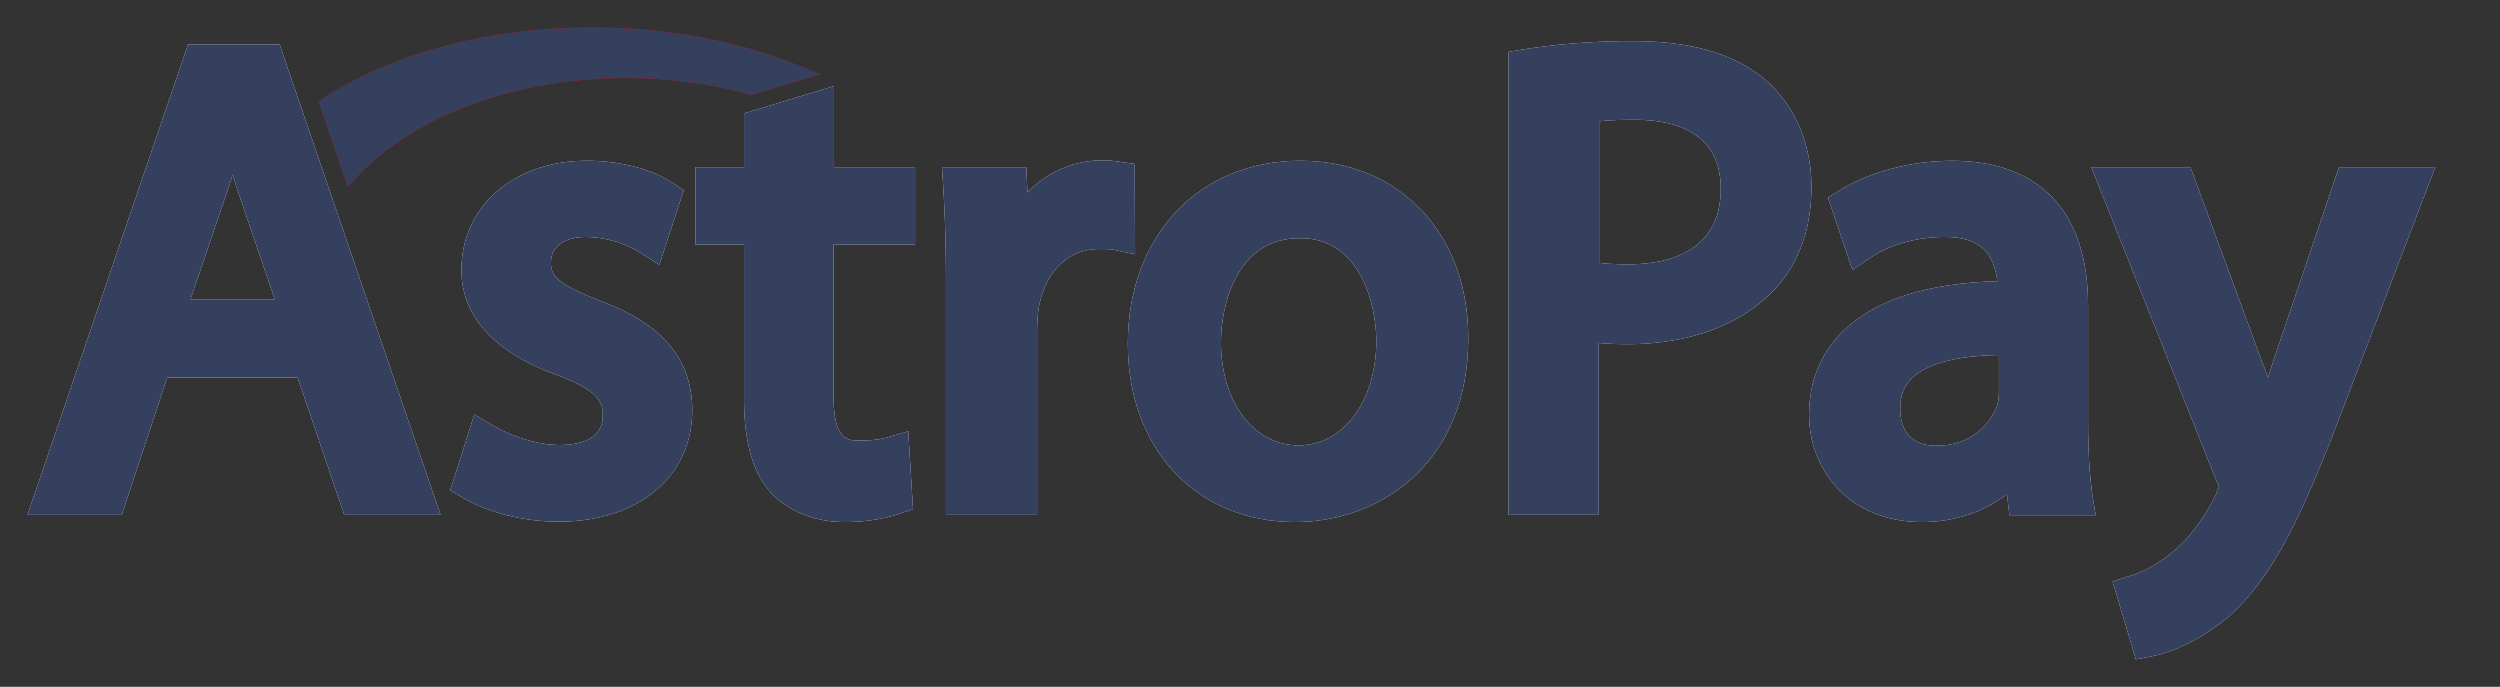 <svg
            icon="payment-full/astropay"
            size="19"
            aria-hidden="true"
            fill="none"
            viewBox="0 0 91 25"
            height="25"
            width="91"
            xmlns="http://www.w3.org/2000/svg"
            alt="astropay"
          >
            <rect x="0" y="0" width="91" height="25" fill="#333333" stroke="none"/>
            <g xmlns="http://www.w3.org/2000/svg" class="svg__color">
              <path
                fill-rule="evenodd"
                clip-rule="evenodd"
                d="M59.465 1.497c2.133 0 3.784.496 4.865 1.475 1.023.921 1.593 2.265 1.608 3.8 0 1.578-.468 2.864-1.403 3.828-1.198 1.242-3.083 1.929-5.304 1.929-.351 0-.702-.015-1.038-.044v6.254h-3.288V1.891l.512-.088a25.302 25.302 0 014.047-.306zm-.19 8.124c1.256 0 3.36-.35 3.36-2.747 0-2.075-1.71-2.513-3.112-2.513-.555 0-.994.014-1.315.058v5.144c.292.043.643.058 1.067.058zM1 18.74L6.845 1.614h3.332l5.86 17.126h-3.508l-1.695-4.997H6.085L4.434 18.74H1zm5.933-7.847H10L8.73 7.167c-.064-.174-.117-.343-.169-.51-.03-.098-.061-.196-.094-.294-.055.186-.117.372-.182.563l-.066.197-1.286 3.77z"
                fill="#fff"
              ></path>
              <path
                d="M20.055 9.563c0 .453.175.745 1.753 1.373 1.447.54 3.39 1.55 3.39 3.99 0 2.425-1.958 4.062-4.866 4.062-1.271 0-2.557-.322-3.521-.892l-.424-.248.877-2.762.672.395c.555.336 1.534.716 2.44.716.585 0 1.564-.132 1.564-1.067 0-.497-.132-.906-1.695-1.49-1.579-.57-3.449-1.696-3.449-3.814 0-2.31 1.914-3.975 4.56-3.975 1.183 0 2.352.292 3.126.804l.41.263L24 9.636l-.672-.424a3.871 3.871 0 00-2.002-.585c-.79 0-1.271.351-1.271.936zM30.356 3.133l-3.273.994v1.958h-1.768v2.82h1.768v5.597c0 1.563.307 2.674.965 3.42.643.686 1.592 1.08 2.703 1.08.994 0 1.71-.204 2.046-.321l.438-.146-.175-2.835-.76.22c-.22.058-.482.116-1.023.116-.395 0-.935 0-.935-1.593V8.905h2.966v-2.82h-2.952V3.133zM40.702 5.88l.6.088.014 3.288-.76-.16c-.146-.03-.307-.03-.57-.03-1.11 0-1.929.819-2.177 2.134-.03.219-.059.54-.059.847v6.693h-3.317v-8.475c0-1.433-.044-2.543-.102-3.522l-.044-.658h3.069l.044.92c.73-.744 1.68-1.168 2.718-1.168.233 0 .409.015.584.044z"
                fill="#fff"
              ></path>
              <path
                fill-rule="evenodd"
                clip-rule="evenodd"
                d="M47.336 5.851c-3.697 0-6.283 2.733-6.283 6.663 0 3.829 2.498 6.488 6.093 6.488 3.04 0 6.298-2.09 6.298-6.678.015-3.813-2.499-6.473-6.108-6.473zm2.762 6.547c0 2.206-1.198 3.813-2.835 3.813s-2.82-1.592-2.82-3.755c0-1.403.599-3.785 2.864-3.785 2.206-.029 2.79 2.426 2.79 3.727zM76.006 15.378v-4.266c0-3.405-1.768-5.26-4.954-5.26-1.476 0-3.025.408-4.091 1.08l-.424.263.891 2.63.672-.452c.687-.468 1.68-.746 2.645-.746.672-.014 1.155.147 1.476.453.263.263.424.658.482 1.155-2.586.073-4.471.687-5.64 1.841-.804.804-1.213 1.812-1.213 3.025 0 1.943 1.403 3.901 4.12 3.901 1.155 0 2.237-.365 3.084-1.008l.088.76h3.141l-.117-.716c-.102-.701-.16-1.593-.16-2.66zm-5.524.848c-.497 0-1.315-.175-1.315-1.359 0-.453.132-.818.424-1.096.38-.38 1.242-.818 3.17-.848v1.36c0 .102-.014.277-.058.452-.234.687-.95 1.49-2.22 1.49z"
                fill="#fff"
              ></path>
              <path
                d="M82.727 13.202l2.411-7.117h3.507l-3.433 8.973c-1.403 3.682-2.47 5.947-4.077 7.379-1.345 1.125-2.514 1.403-2.85 1.461l-.54.102-.848-2.834.585-.19c.277-.073.95-.322 1.607-.892l.015-.014c.584-.468 1.169-1.257 1.563-2.09l.023-.058c.026-.067.057-.146.08-.19 0-.03-.03-.117-.103-.263l-.014-.03-4.53-11.354h3.609l2.63 7.146c.073.16.132.336.19.511.03-.087.059-.179.088-.27l.087-.27z"
                fill="#fff"
              ></path>
              <path
                d="M13.1 6.319c2.133-2.177 5.756-3.478 9.687-3.478 1.534 0 3.025.19 4.442.585l.117.029 2.514-.76-1.126-.438C26.586 1.438 24.117 1 21.574 1c-3.697 0-7.145.891-9.702 2.513l-.278.176L12.661 6.8l.438-.482z"
                fill="red"
              ></path>
            </g>
            <g
              xmlns="http://www.w3.org/2000/svg"
              fill="#34405E"
              class="svg__mono"
            >
              <path
                fill-rule="evenodd"
                clip-rule="evenodd"
                d="M59.465 1.497c2.133 0 3.784.496 4.865 1.475 1.023.921 1.593 2.265 1.608 3.8 0 1.578-.468 2.864-1.403 3.828-1.198 1.242-3.083 1.929-5.304 1.929-.351 0-.702-.015-1.038-.044v6.254h-3.288V1.891l.512-.088a25.302 25.302 0 014.047-.306zm-.19 8.124c1.256 0 3.36-.35 3.36-2.747 0-2.075-1.71-2.513-3.112-2.513-.555 0-.994.014-1.315.058v5.144c.292.043.643.058 1.067.058zM1 18.74L6.845 1.614h3.332l5.86 17.126h-3.508l-1.695-4.997H6.085L4.434 18.74H1zm5.933-7.847H10L8.73 7.167c-.064-.174-.117-.343-.169-.51-.03-.098-.061-.196-.094-.294-.055.186-.117.372-.182.563l-.066.197-1.286 3.77z"
              ></path>
              <path
                d="M20.055 9.563c0 .453.175.745 1.753 1.373 1.447.54 3.39 1.55 3.39 3.99 0 2.425-1.958 4.062-4.866 4.062-1.271 0-2.557-.322-3.521-.892l-.424-.248.877-2.762.672.395c.555.336 1.534.716 2.44.716.585 0 1.564-.132 1.564-1.067 0-.497-.132-.906-1.695-1.49-1.579-.57-3.449-1.696-3.449-3.814 0-2.31 1.914-3.975 4.56-3.975 1.183 0 2.352.292 3.126.804l.41.263L24 9.636l-.672-.424a3.871 3.871 0 00-2.002-.585c-.79 0-1.271.351-1.271.936zM30.356 3.133l-3.273.994v1.958h-1.768v2.82h1.768v5.597c0 1.563.307 2.674.965 3.42.643.686 1.592 1.08 2.703 1.08.994 0 1.71-.204 2.046-.321l.438-.146-.175-2.835-.76.22c-.22.058-.482.116-1.023.116-.395 0-.935 0-.935-1.593V8.905h2.966v-2.82h-2.952V3.133zM40.702 5.88l.6.088.014 3.288-.76-.16c-.146-.03-.307-.03-.57-.03-1.11 0-1.929.819-2.177 2.134-.03.219-.059.54-.059.847v6.693h-3.317v-8.475c0-1.433-.044-2.543-.102-3.522l-.044-.658h3.069l.044.92c.73-.744 1.68-1.168 2.718-1.168.233 0 .409.015.584.044z"
              ></path>
              <path
                fill-rule="evenodd"
                clip-rule="evenodd"
                d="M47.336 5.851c-3.697 0-6.283 2.733-6.283 6.663 0 3.829 2.498 6.488 6.093 6.488 3.04 0 6.298-2.09 6.298-6.678.015-3.813-2.499-6.473-6.108-6.473zm2.762 6.547c0 2.206-1.198 3.813-2.835 3.813s-2.82-1.592-2.82-3.755c0-1.403.599-3.785 2.864-3.785 2.206-.029 2.79 2.426 2.79 3.727zM76.006 15.378v-4.266c0-3.405-1.768-5.26-4.954-5.26-1.476 0-3.025.408-4.091 1.08l-.424.263.891 2.63.672-.452c.687-.468 1.68-.746 2.645-.746.672-.014 1.155.147 1.476.453.263.263.424.658.482 1.155-2.586.073-4.471.687-5.64 1.841-.804.804-1.213 1.812-1.213 3.025 0 1.943 1.403 3.901 4.12 3.901 1.155 0 2.237-.365 3.084-1.008l.088.76h3.141l-.117-.716c-.102-.701-.16-1.593-.16-2.66zm-5.524.848c-.497 0-1.315-.175-1.315-1.359 0-.453.132-.818.424-1.096.38-.38 1.242-.818 3.17-.848v1.36c0 .102-.014.277-.058.452-.234.687-.95 1.49-2.22 1.49z"
              ></path>
              <path
                d="M82.727 13.202l2.411-7.117h3.507l-3.433 8.973c-1.403 3.682-2.47 5.947-4.077 7.379-1.345 1.125-2.514 1.403-2.85 1.461l-.54.102-.848-2.834.585-.19c.277-.073.95-.322 1.607-.892l.015-.014c.584-.468 1.169-1.257 1.563-2.09l.023-.058c.026-.067.057-.146.08-.19 0-.03-.03-.117-.103-.263l-.014-.03-4.53-11.354h3.609l2.63 7.146c.073.16.132.336.19.511.03-.087.059-.179.088-.27l.087-.27zM13.1 6.319c2.133-2.177 5.756-3.478 9.687-3.478 1.534 0 3.025.19 4.442.585l.117.029 2.514-.76-1.126-.438C26.586 1.438 24.117 1 21.574 1c-3.697 0-7.145.891-9.702 2.513l-.278.176L12.661 6.8l.438-.482z"
              ></path>
            </g>
          </svg>